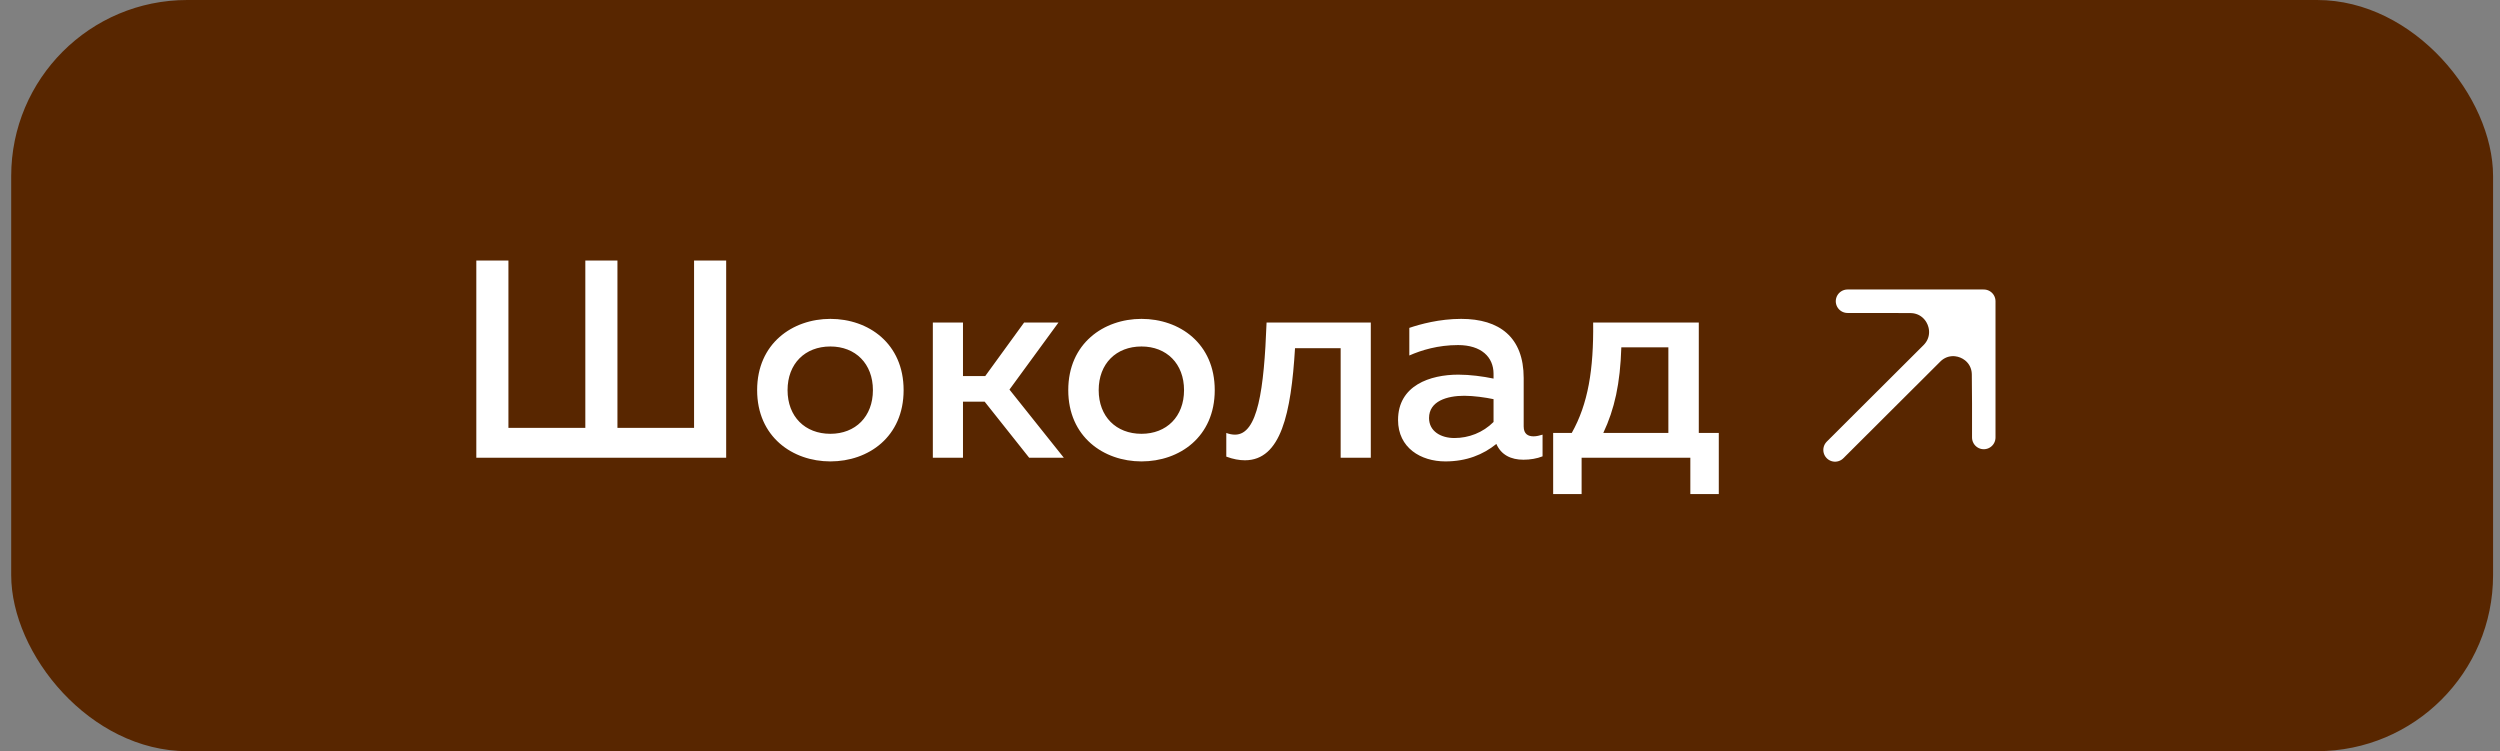 <?xml version="1.0" encoding="UTF-8"?> <svg xmlns="http://www.w3.org/2000/svg" width="213" height="64" viewBox="0 0 213 64" fill="none"><rect x="0" y="0" width="213" height="64" fill="#808080" stroke="none"/><rect x="0.954" width="211.456" height="64" rx="15" fill="#582600"></rect><path d="M61.87 39H40.582V22.2H43.318V36.456H49.87V22.2H52.606V36.456H59.134V22.2H61.87V39ZM64.508 33.24C64.508 29.256 67.532 27.168 70.748 27.168C73.988 27.168 76.988 29.256 76.988 33.24C76.988 37.224 73.988 39.312 70.748 39.312C67.532 39.312 64.508 37.224 64.508 33.24ZM74.372 33.24C74.372 30.984 72.884 29.52 70.748 29.52C68.588 29.52 67.1 30.984 67.1 33.24C67.1 35.496 68.588 36.96 70.748 36.96C72.884 36.96 74.372 35.496 74.372 33.24ZM82.046 39H79.478V27.48H82.046V32.04H83.942L87.254 27.48H90.182L86.006 33.192L90.638 39H87.686L83.894 34.224H82.046V39ZM91.016 33.24C91.016 29.256 94.04 27.168 97.256 27.168C100.496 27.168 103.496 29.256 103.496 33.24C103.496 37.224 100.496 39.312 97.256 39.312C94.04 39.312 91.016 37.224 91.016 33.24ZM100.88 33.24C100.88 30.984 99.392 29.52 97.256 29.52C95.096 29.52 93.608 30.984 93.608 33.24C93.608 35.496 95.096 36.96 97.256 36.96C99.392 36.96 100.88 35.496 100.88 33.24ZM110.336 29.664C110 35.232 109.136 39.216 106.064 39.216C105.584 39.216 105.056 39.12 104.48 38.904V36.888C104.744 36.984 104.984 37.032 105.224 37.032C107.168 37.032 107.696 33.192 107.912 27.48H116.792V39H114.224V29.664H110.336ZM129.818 36.336C129.818 36.984 130.202 37.176 130.658 37.176C130.922 37.176 131.186 37.104 131.426 37.032V38.88C130.946 39.072 130.37 39.168 129.794 39.168C128.738 39.168 127.898 38.76 127.49 37.824C126.362 38.736 124.946 39.312 123.146 39.312C121.058 39.312 119.114 38.16 119.114 35.784C119.114 32.832 121.85 31.92 124.25 31.92C125.234 31.92 126.338 32.064 127.25 32.256V31.848C127.25 30.408 126.194 29.4 124.226 29.4C122.522 29.4 121.106 29.832 120.074 30.288V27.936C120.986 27.624 122.642 27.168 124.49 27.168C127.754 27.168 129.818 28.728 129.818 32.208V36.336ZM124.754 33.72C123.29 33.72 121.754 34.176 121.754 35.616C121.754 36.744 122.762 37.32 123.914 37.32C125.138 37.32 126.338 36.864 127.25 35.952V34.008C126.554 33.864 125.57 33.72 124.754 33.72ZM134.753 42.096H132.329V36.888H133.913C135.305 34.416 135.785 31.488 135.737 27.48H144.737V36.888H146.441V42.096H144.017V39H134.753V42.096ZM138.137 29.592C138.041 32.688 137.561 34.848 136.601 36.888H142.145V29.592H138.137Z" fill="white"></path><path d="M169.017 34.372L169.017 25.665L164.596 30.109C166.211 28.486 168.981 29.617 168.999 31.906L169.017 34.372Z" fill="white"></path><path d="M169.017 25.665H163.212L160.31 25.665L162.762 25.674C165.071 25.682 166.225 28.471 164.596 30.109L169.017 25.665Z" fill="white"></path><path d="M156.347 38.335L164.596 30.109M169.017 25.665L163.212 25.665L160.31 25.665M169.017 25.665L169.017 34.372M169.017 25.665L164.596 30.109M157.408 25.665L160.31 25.665M169.017 37.274L169.017 34.372M160.31 25.665L162.762 25.674C165.071 25.682 166.225 28.471 164.596 30.109V30.109M169.017 34.372L168.999 31.906C168.981 29.617 166.211 28.486 164.596 30.109V30.109" stroke="white" stroke-width="2" stroke-linecap="round" stroke-linejoin="round"></path></svg> 